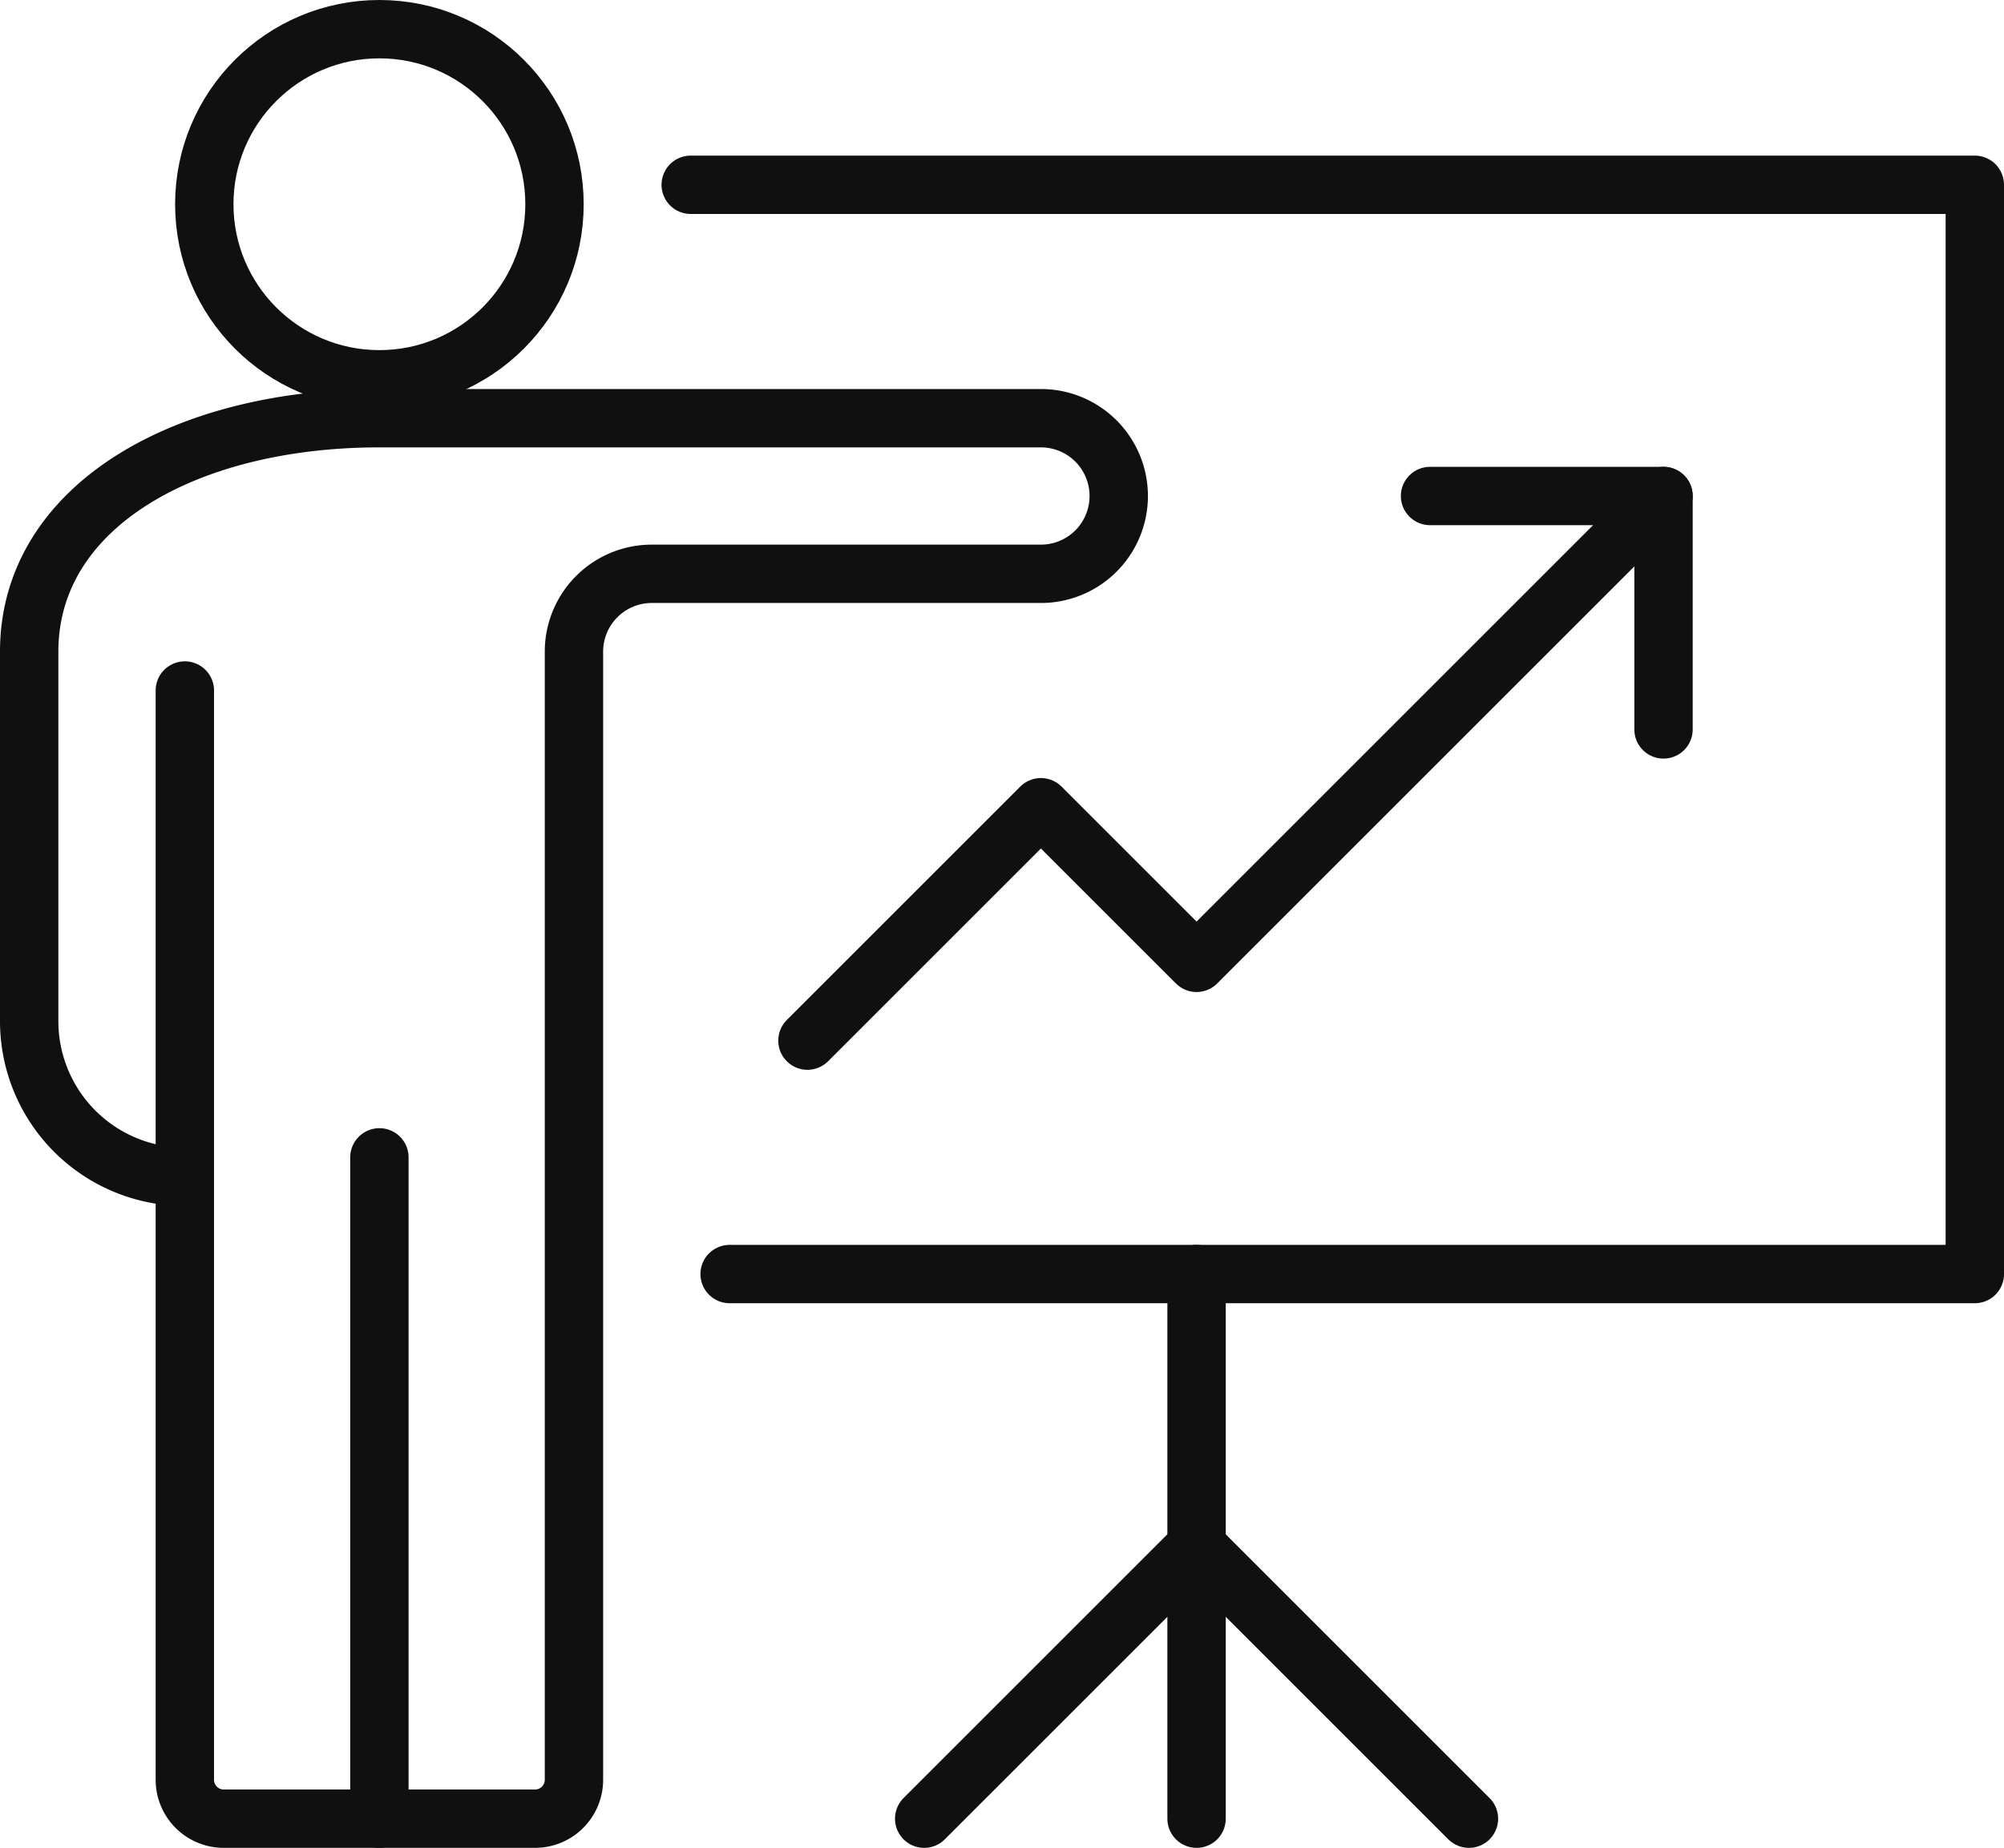 <svg xmlns="http://www.w3.org/2000/svg" viewBox="0 0 51.5 47.5"><defs><style>.cls-1,.cls-2{fill:none;stroke:#101010;stroke-linejoin:round;stroke-width:1.5px;}.cls-2{stroke-linecap:round;}</style></defs><g id="Layer_2" data-name="Layer 2"><g id="Icons"><circle class="cls-1" cx="9.75" cy="5.25" r="4.5"/><line class="cls-2" x1="9.75" y1="29.75" x2="9.75" y2="46.75"/><path class="cls-2" d="M4.75,30.25a4,4,0,0,1-4-4v-9.5c0-3.73,4-6,9-6h17a2,2,0,0,1,2,2h0a2,2,0,0,1-2,2h-10a2,2,0,0,0-2,2v29a1,1,0,0,1-1,1h-8a1,1,0,0,1-1-1v-28"/><polyline class="cls-2" points="18.75 32.75 50.75 32.75 50.75 4.75 17.75 4.75"/><line class="cls-2" x1="30.75" y1="32.75" x2="30.75" y2="46.75"/><polyline class="cls-2" points="23.75 46.75 30.75 39.75 37.75 46.75"/><polyline class="cls-2" points="42.75 12.75 30.75 24.75 26.75 20.75 20.75 26.75"/><polyline class="cls-2" points="36.75 12.75 42.75 12.75 42.75 18.75"/></g></g></svg>